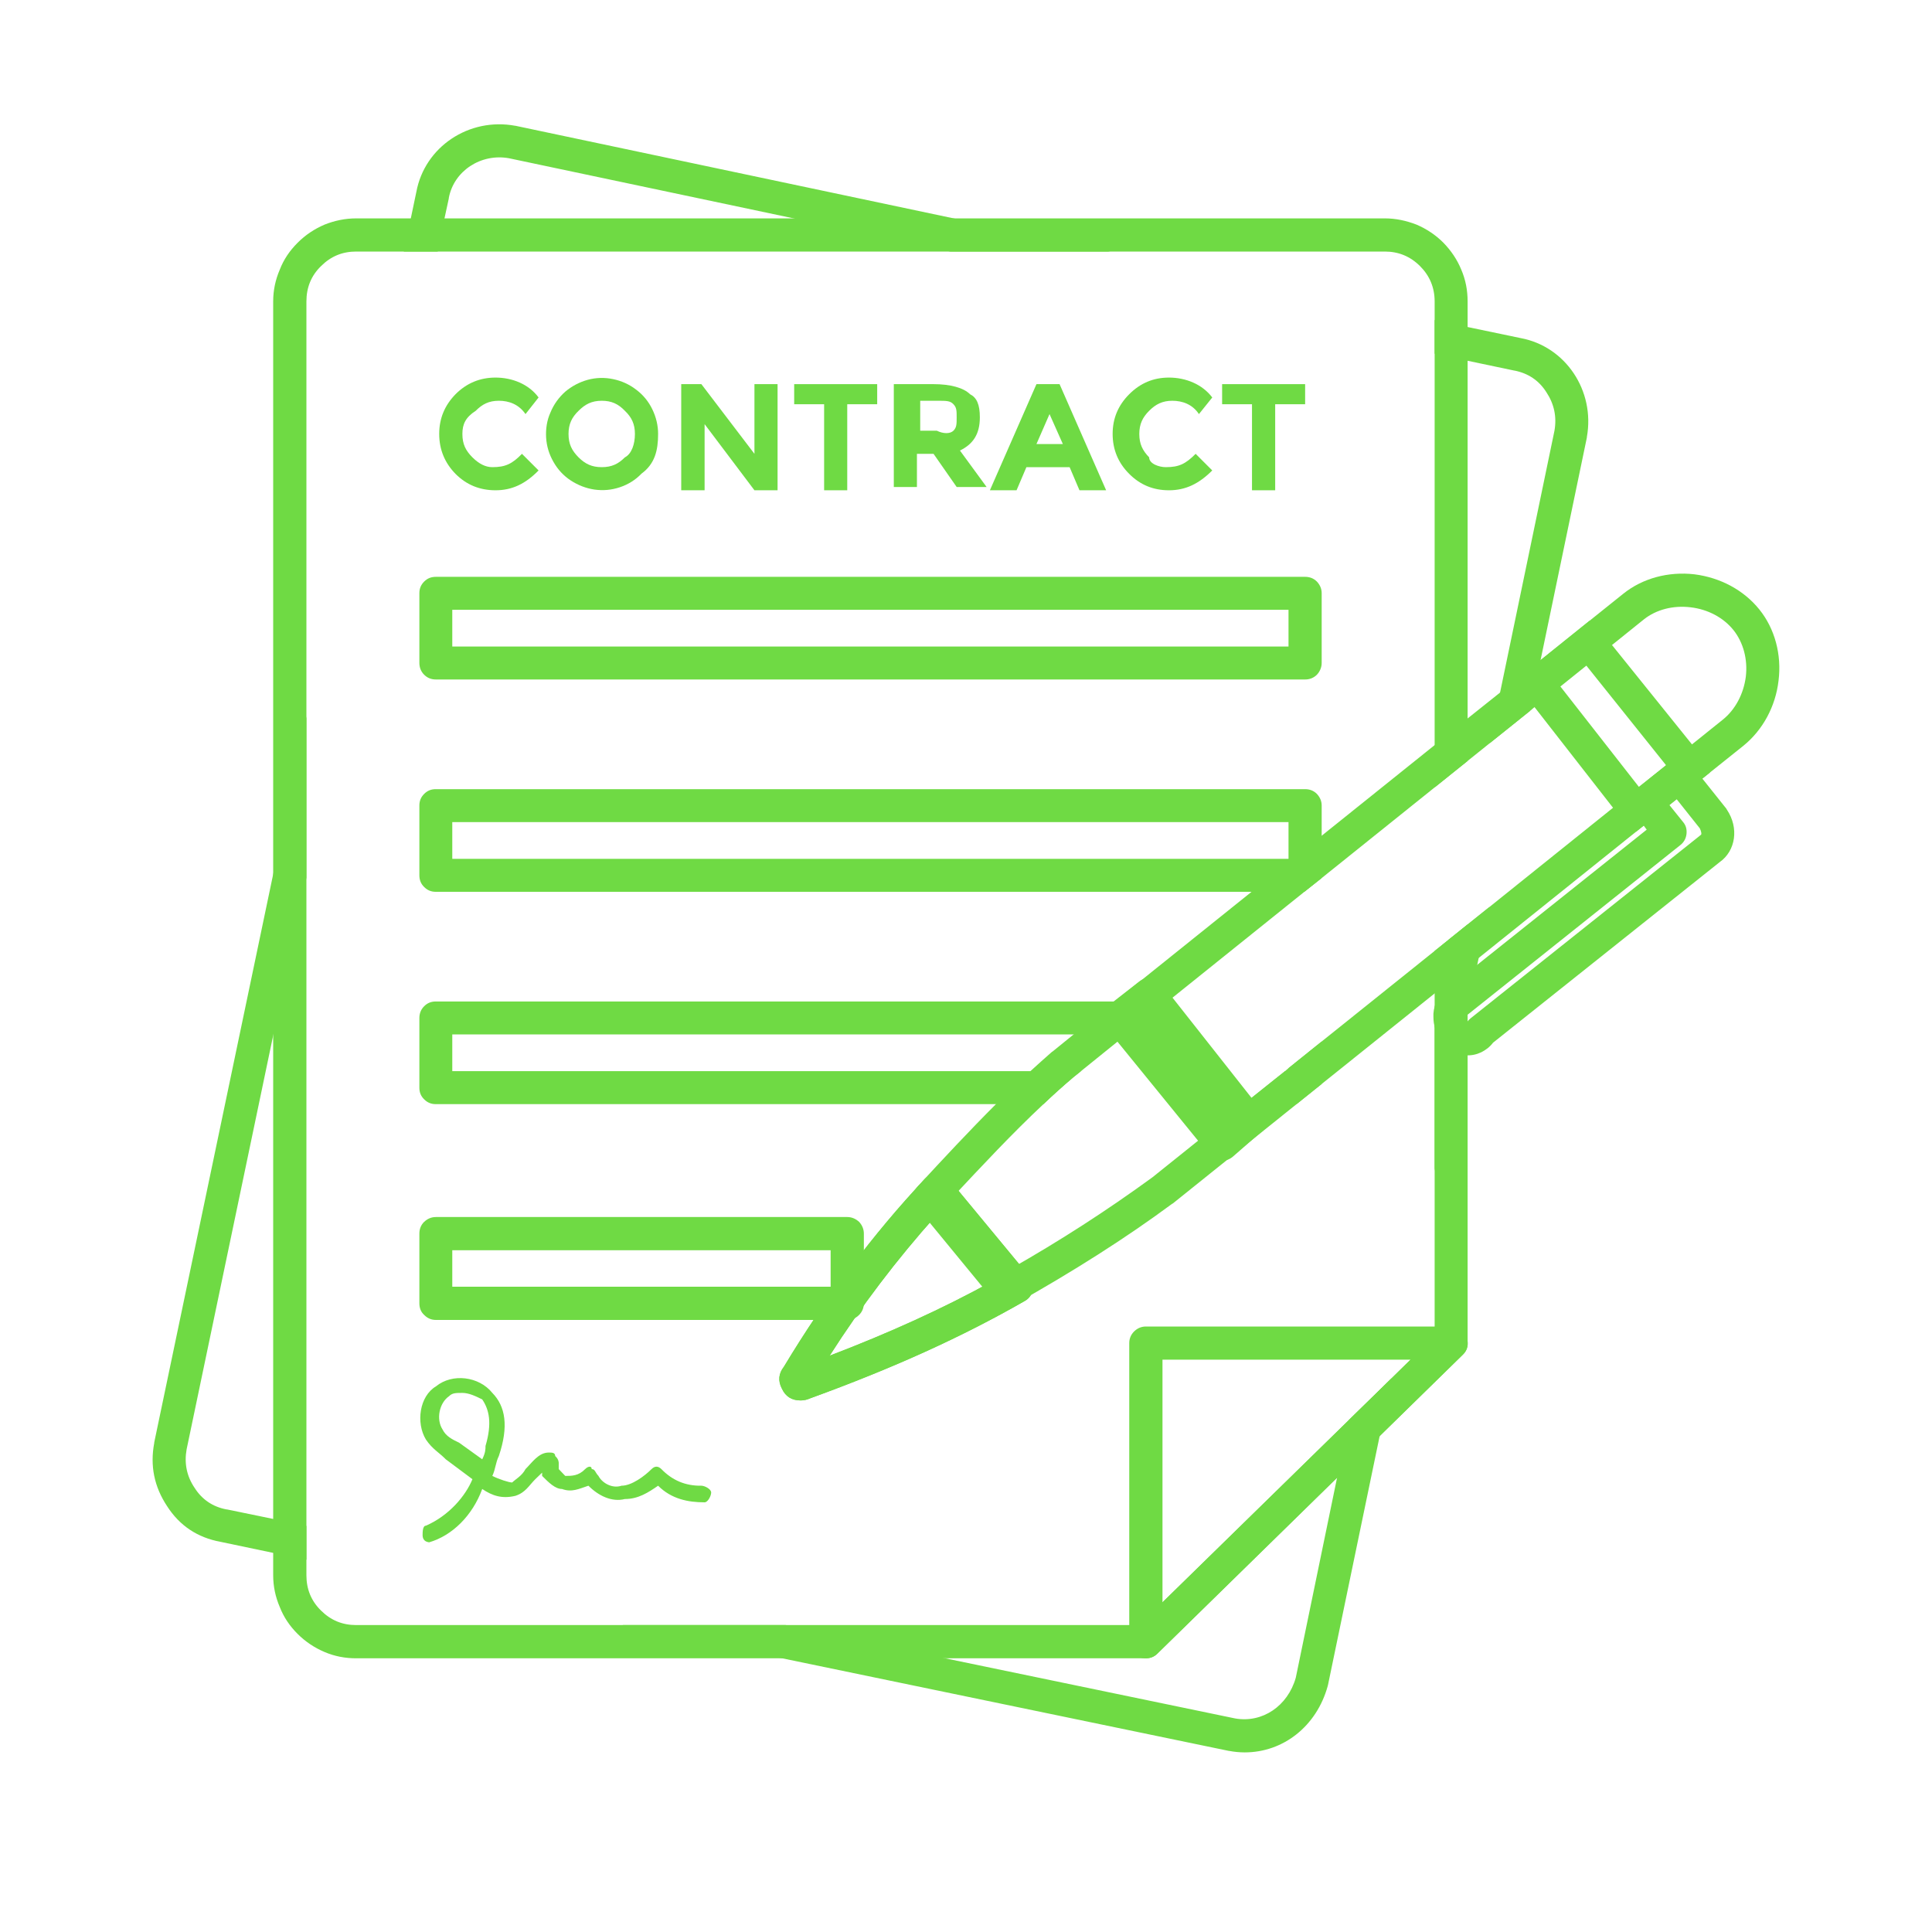 <svg xmlns="http://www.w3.org/2000/svg" xmlns:xlink="http://www.w3.org/1999/xlink" width="40" zoomAndPan="magnify" viewBox="0 0 30 30" height="40" preserveAspectRatio="xMidYMid meet" version="1.0"><defs><clipPath id="a4efe1ca40"><path d="M 2.332 1.816 L 25 1.816 L 25 27.219 L 2.332 27.219 Z M 2.332 1.816 " clip-rule="nonzero"/></clipPath><clipPath id="2c7d6e9e24"><path d="M 14 8 L 27.734 8 L 27.734 21 L 14 21 Z M 14 8 " clip-rule="nonzero"/></clipPath></defs><g clip-path="url(#a4efe1ca40)"><path fill="#6fda44" d="M 4.242 16.078 L 4.758 13.629 L 4.758 11.125 L 4.242 13.574 L 2.395 22.398 C 2.395 22.402 2.395 22.406 2.395 22.406 C 2.328 22.762 2.395 23.086 2.594 23.387 C 2.789 23.691 3.066 23.875 3.422 23.941 L 4.242 24.113 L 4.758 24.219 L 4.758 23.695 L 4.242 23.586 L 3.523 23.438 C 3.52 23.438 3.52 23.438 3.516 23.438 C 3.305 23.398 3.137 23.285 3.023 23.105 C 2.898 22.922 2.859 22.719 2.898 22.504 Z M 22.789 14.355 L 22.496 14.59 L 22.332 15.379 L 22.277 15.652 L 22.277 18.18 L 22.789 15.703 L 22.961 14.875 L 23.125 14.086 Z M 20.762 22.945 L 20.121 26.051 C 19.996 26.492 19.602 26.758 19.18 26.684 L 14.676 25.75 L 12.199 25.234 L 9.668 25.234 L 12.145 25.75 L 19.082 27.188 C 19.082 27.188 19.086 27.188 19.086 27.188 C 19.168 27.203 19.246 27.211 19.328 27.211 C 19.926 27.211 20.445 26.805 20.617 26.18 C 20.617 26.172 20.621 26.168 20.621 26.164 L 21.422 22.305 L 21.422 22.301 L 21.609 21.402 L 20.949 22.047 Z M 14.809 3.391 L 8.004 1.953 C 8.004 1.953 8 1.953 8 1.953 C 7.281 1.82 6.594 2.281 6.465 2.98 L 6.379 3.391 L 6.27 3.906 L 6.797 3.906 L 6.902 3.391 L 6.969 3.082 C 6.969 3.082 6.969 3.078 6.969 3.074 C 7.047 2.656 7.465 2.379 7.902 2.457 L 12.324 3.391 L 14.754 3.906 L 17.238 3.906 Z M 23.613 5.25 L 22.789 5.078 L 22.277 4.969 L 22.277 5.492 L 22.789 5.602 L 23.512 5.754 C 23.512 5.754 23.516 5.754 23.516 5.754 C 23.73 5.797 23.895 5.906 24.012 6.09 C 24.133 6.273 24.176 6.473 24.137 6.691 L 23.293 10.754 L 23.129 11.543 L 23.758 11.039 L 23.922 10.25 L 24.641 6.793 C 24.641 6.789 24.641 6.789 24.641 6.785 C 24.77 6.066 24.309 5.379 23.613 5.25 Z M 23.613 5.25 " fill-opacity="1" fill-rule="nonzero"/></g><path fill="#6fda44" d="M 21.504 3.391 L 5.531 3.391 C 5.359 3.391 5.195 3.426 5.039 3.488 C 4.883 3.555 4.742 3.648 4.621 3.77 C 4.5 3.891 4.406 4.027 4.344 4.188 C 4.277 4.344 4.242 4.508 4.242 4.68 L 4.242 24.461 C 4.242 24.633 4.277 24.797 4.344 24.953 C 4.406 25.113 4.5 25.25 4.621 25.371 C 4.742 25.492 4.883 25.586 5.039 25.652 C 5.195 25.719 5.359 25.75 5.531 25.75 L 17.793 25.75 C 17.863 25.75 17.922 25.727 17.973 25.676 L 20.762 22.945 L 21.422 22.305 L 21.422 22.301 L 22.711 21.039 C 22.766 20.988 22.789 20.93 22.789 20.855 L 22.789 14.355 L 22.496 14.59 L 22.277 14.766 L 22.277 20.746 L 21.609 21.402 L 20.949 22.047 L 17.688 25.234 L 5.531 25.234 C 5.316 25.234 5.137 25.16 4.984 25.008 C 4.832 24.859 4.758 24.676 4.758 24.461 L 4.758 4.68 C 4.758 4.465 4.832 4.281 4.984 4.133 C 5.137 3.98 5.316 3.906 5.531 3.906 L 21.504 3.906 C 21.715 3.906 21.898 3.98 22.051 4.133 C 22.199 4.281 22.277 4.465 22.277 4.68 L 22.277 12.227 L 22.789 11.816 L 22.789 4.68 C 22.789 4.508 22.758 4.344 22.691 4.188 C 22.625 4.027 22.531 3.891 22.414 3.77 C 22.293 3.648 22.152 3.555 21.996 3.488 C 21.836 3.426 21.672 3.391 21.504 3.391 Z M 21.504 3.391 " fill-opacity="1" fill-rule="nonzero"/><path fill="#6fda44" d="M 20.266 10.551 L 6.77 10.551 C 6.695 10.551 6.637 10.527 6.586 10.477 C 6.535 10.426 6.512 10.363 6.512 10.293 L 6.512 9.211 C 6.512 9.141 6.535 9.082 6.586 9.031 C 6.637 8.98 6.695 8.957 6.77 8.957 L 20.266 8.957 C 20.336 8.957 20.398 8.98 20.449 9.031 C 20.496 9.082 20.523 9.141 20.523 9.211 L 20.523 10.293 C 20.523 10.363 20.496 10.426 20.449 10.477 C 20.398 10.527 20.336 10.551 20.266 10.551 Z M 7.023 10.039 L 20.008 10.039 L 20.008 9.469 L 7.023 9.469 Z M 7.023 10.039 " fill-opacity="1" fill-rule="nonzero"/><path fill="#6fda44" d="M 20.266 12.254 L 6.766 12.254 C 6.695 12.254 6.637 12.277 6.586 12.328 C 6.535 12.379 6.512 12.438 6.512 12.508 L 6.512 13.59 C 6.512 13.664 6.535 13.723 6.586 13.773 C 6.637 13.824 6.695 13.848 6.766 13.848 L 20.254 13.848 L 20.52 13.637 C 20.52 13.621 20.523 13.605 20.523 13.59 L 20.523 12.508 C 20.523 12.438 20.496 12.379 20.449 12.328 C 20.398 12.277 20.336 12.254 20.266 12.254 Z M 7.023 13.336 L 7.023 12.766 L 20.008 12.766 L 20.008 13.336 Z M 7.023 13.336 " fill-opacity="1" fill-rule="nonzero"/><path fill="#6fda44" d="M 17.492 16.062 L 18.133 15.551 L 6.766 15.551 C 6.695 15.551 6.637 15.574 6.586 15.625 C 6.535 15.676 6.512 15.738 6.512 15.809 L 6.512 16.891 C 6.512 16.961 6.535 17.02 6.586 17.07 C 6.637 17.121 6.695 17.145 6.766 17.145 L 16.203 17.145 C 16.355 17 16.512 16.859 16.668 16.727 L 16.785 16.633 L 7.023 16.633 L 7.023 16.062 Z M 20.008 16.586 L 20.008 16.633 L 19.953 16.633 L 19.312 17.145 L 20.133 17.145 L 20.523 16.832 L 20.523 16.172 Z M 20.008 16.586 " fill-opacity="1" fill-rule="nonzero"/><path fill="#6fda44" d="M 13.156 20.496 L 6.77 20.496 C 6.695 20.496 6.637 20.469 6.586 20.418 C 6.535 20.371 6.512 20.309 6.512 20.238 L 6.512 19.156 C 6.512 19.086 6.535 19.023 6.586 18.973 C 6.637 18.926 6.695 18.898 6.77 18.898 L 13.156 18.898 C 13.227 18.898 13.289 18.926 13.34 18.973 C 13.387 19.023 13.414 19.086 13.414 19.156 L 13.414 20.238 C 13.414 20.309 13.387 20.371 13.34 20.418 C 13.289 20.469 13.227 20.496 13.156 20.496 Z M 7.023 19.98 L 12.898 19.98 L 12.898 19.414 L 7.023 19.414 Z M 7.023 19.98 " fill-opacity="1" fill-rule="nonzero"/><path fill="#6fda44" d="M 17.793 25.75 C 17.723 25.75 17.66 25.727 17.609 25.676 C 17.562 25.625 17.535 25.562 17.535 25.492 L 17.535 20.855 C 17.535 20.785 17.562 20.723 17.609 20.676 C 17.66 20.625 17.723 20.598 17.793 20.598 L 22.531 20.598 C 22.648 20.598 22.727 20.652 22.77 20.758 C 22.812 20.867 22.793 20.961 22.711 21.039 L 17.973 25.676 C 17.922 25.727 17.863 25.75 17.793 25.75 Z M 18.051 21.113 L 18.051 24.883 L 21.902 21.113 Z M 18.051 21.113 " fill-opacity="1" fill-rule="nonzero"/><path fill="#6fda44" d="M 7.645 7.254 C 7.848 7.254 7.953 7.203 8.105 7.047 L 8.363 7.305 C 8.16 7.512 7.953 7.613 7.695 7.613 C 7.453 7.613 7.246 7.531 7.074 7.359 C 6.906 7.188 6.82 6.98 6.82 6.738 C 6.82 6.496 6.906 6.293 7.074 6.121 C 7.246 5.949 7.453 5.863 7.695 5.863 C 7.953 5.863 8.211 5.965 8.363 6.172 L 8.16 6.43 C 8.055 6.277 7.902 6.223 7.746 6.223 C 7.59 6.223 7.488 6.277 7.387 6.379 C 7.23 6.48 7.18 6.586 7.18 6.738 C 7.18 6.895 7.23 6.996 7.336 7.102 C 7.438 7.203 7.539 7.254 7.645 7.254 " fill-opacity="1" fill-rule="nonzero"/><path fill="#6fda44" d="M 9.961 7.355 C 9.867 7.453 9.754 7.523 9.625 7.566 C 9.496 7.609 9.367 7.621 9.23 7.602 C 9.098 7.582 8.977 7.535 8.863 7.461 C 8.75 7.387 8.66 7.289 8.594 7.172 C 8.527 7.055 8.488 6.93 8.48 6.793 C 8.473 6.66 8.492 6.527 8.547 6.406 C 8.598 6.281 8.676 6.172 8.777 6.082 C 8.879 5.996 8.996 5.934 9.125 5.898 C 9.254 5.863 9.387 5.859 9.52 5.887 C 9.652 5.914 9.773 5.969 9.879 6.051 C 9.988 6.133 10.07 6.234 10.129 6.355 C 10.188 6.477 10.219 6.605 10.219 6.738 C 10.219 6.996 10.168 7.203 9.961 7.355 M 9.859 6.738 C 9.859 6.586 9.809 6.48 9.703 6.379 C 9.602 6.273 9.496 6.223 9.344 6.223 C 9.188 6.223 9.086 6.277 8.984 6.379 C 8.879 6.48 8.828 6.586 8.828 6.738 C 8.828 6.895 8.879 6.996 8.984 7.102 C 9.086 7.203 9.188 7.254 9.344 7.254 C 9.5 7.254 9.602 7.203 9.703 7.102 C 9.809 7.047 9.859 6.895 9.859 6.738 " fill-opacity="1" fill-rule="nonzero"/><path fill="#6fda44" d="M 11.715 5.965 L 12.074 5.965 L 12.074 7.613 L 11.715 7.613 L 10.941 6.586 L 10.941 7.613 L 10.578 7.613 L 10.578 5.965 L 10.891 5.965 L 11.715 7.047 Z M 11.715 5.965 " fill-opacity="1" fill-rule="nonzero"/><path fill="#6fda44" d="M 13.156 6.277 L 13.156 7.613 L 12.797 7.613 L 12.797 6.277 L 12.332 6.277 L 12.332 5.965 L 13.621 5.965 L 13.621 6.277 Z M 13.156 6.277 " fill-opacity="1" fill-rule="nonzero"/><path fill="#6fda44" d="M 15.215 6.48 C 15.215 6.738 15.113 6.895 14.906 6.996 L 15.32 7.562 L 14.855 7.562 L 14.496 7.047 L 14.238 7.047 L 14.238 7.562 L 13.879 7.562 L 13.879 5.965 L 14.496 5.965 C 14.754 5.965 14.961 6.02 15.062 6.121 C 15.164 6.172 15.215 6.277 15.215 6.48 M 14.805 6.688 C 14.855 6.637 14.855 6.586 14.855 6.48 C 14.855 6.379 14.855 6.328 14.805 6.277 C 14.754 6.223 14.703 6.223 14.547 6.223 L 14.289 6.223 L 14.289 6.688 L 14.547 6.688 C 14.648 6.738 14.754 6.738 14.805 6.688 " fill-opacity="1" fill-rule="nonzero"/><path fill="#6fda44" d="M 16.762 7.613 L 16.609 7.254 L 15.938 7.254 L 15.785 7.613 L 15.371 7.613 L 16.094 5.965 L 16.453 5.965 L 17.176 7.613 Z M 16.297 6.43 L 16.094 6.895 L 16.504 6.895 Z M 16.297 6.43 " fill-opacity="1" fill-rule="nonzero"/><path fill="#6fda44" d="M 18.102 7.254 C 18.309 7.254 18.41 7.203 18.566 7.047 L 18.824 7.305 C 18.617 7.512 18.41 7.613 18.152 7.613 C 17.91 7.613 17.707 7.531 17.535 7.359 C 17.363 7.188 17.277 6.98 17.277 6.738 C 17.277 6.496 17.363 6.293 17.535 6.121 C 17.707 5.949 17.91 5.863 18.152 5.863 C 18.41 5.863 18.668 5.965 18.824 6.172 L 18.617 6.43 C 18.516 6.277 18.359 6.223 18.203 6.223 C 18.051 6.223 17.945 6.277 17.844 6.379 C 17.742 6.48 17.691 6.586 17.691 6.738 C 17.691 6.895 17.742 6.996 17.844 7.102 C 17.844 7.203 18 7.254 18.102 7.254 " fill-opacity="1" fill-rule="nonzero"/><path fill="#6fda44" d="M 19.801 6.277 L 19.801 7.613 L 19.441 7.613 L 19.441 6.277 L 18.977 6.277 L 18.977 5.965 L 20.266 5.965 L 20.266 6.277 Z M 19.801 6.277 " fill-opacity="1" fill-rule="nonzero"/><path fill="#6fda44" d="M 6.664 23.949 C 6.602 23.941 6.566 23.91 6.562 23.844 C 6.562 23.793 6.562 23.691 6.613 23.691 C 6.973 23.535 7.23 23.227 7.336 22.969 L 6.922 22.66 C 6.82 22.555 6.715 22.504 6.613 22.352 C 6.457 22.094 6.512 21.68 6.77 21.527 C 7.023 21.32 7.438 21.371 7.645 21.629 C 7.848 21.836 7.902 22.145 7.746 22.609 C 7.695 22.711 7.695 22.812 7.645 22.918 C 7.746 22.969 7.902 23.02 7.953 23.02 C 8.004 22.969 8.105 22.918 8.16 22.812 C 8.262 22.711 8.363 22.555 8.52 22.555 C 8.57 22.555 8.621 22.555 8.621 22.609 C 8.652 22.637 8.672 22.668 8.676 22.711 L 8.676 22.812 L 8.777 22.918 C 8.879 22.918 8.984 22.918 9.086 22.812 C 9.137 22.762 9.188 22.762 9.188 22.812 C 9.242 22.812 9.242 22.867 9.293 22.918 C 9.344 23.02 9.5 23.121 9.652 23.07 C 9.809 23.07 10.012 22.918 10.117 22.812 C 10.168 22.762 10.219 22.762 10.27 22.812 C 10.441 22.988 10.645 23.074 10.891 23.07 C 10.941 23.07 11.043 23.121 11.043 23.176 C 11.043 23.227 10.992 23.328 10.941 23.328 C 10.684 23.328 10.426 23.277 10.219 23.07 C 10.066 23.176 9.91 23.277 9.703 23.277 C 9.5 23.328 9.293 23.227 9.137 23.07 C 8.984 23.121 8.879 23.176 8.727 23.121 C 8.621 23.121 8.52 23.02 8.418 22.918 L 8.418 22.867 L 8.312 22.969 C 8.211 23.07 8.16 23.176 8.004 23.227 C 7.797 23.277 7.645 23.227 7.488 23.121 C 7.336 23.535 7.023 23.844 6.664 23.949 M 7.18 21.629 C 7.078 21.629 7.023 21.629 6.973 21.68 C 6.82 21.785 6.77 22.039 6.871 22.195 C 6.922 22.301 7.023 22.352 7.129 22.402 L 7.488 22.66 C 7.539 22.555 7.539 22.504 7.539 22.453 C 7.645 22.094 7.594 21.887 7.488 21.73 C 7.387 21.68 7.281 21.629 7.18 21.629 " fill-opacity="1" fill-rule="nonzero"/><g clip-path="url(#2c7d6e9e24)"><path fill="#6fda44" d="M 16.672 16.062 L 16.344 16.328 C 16.344 16.328 16.34 16.332 16.336 16.332 C 16.223 16.43 16.113 16.531 16 16.633 L 16.785 16.633 L 17.492 16.062 Z M 27.32 9.465 C 27.078 9.164 26.715 8.969 26.312 8.918 C 25.906 8.871 25.504 8.98 25.207 9.219 L 24.68 9.641 L 23.922 10.25 L 23.566 10.535 L 23.293 10.754 L 22.789 11.156 L 22.277 11.57 L 20.523 12.977 L 19.434 13.848 L 17.312 15.551 L 16.672 16.062 L 16.344 16.328 C 16.344 16.328 16.34 16.332 16.336 16.332 C 16.223 16.43 16.113 16.531 16 16.633 C 15.82 16.797 15.641 16.969 15.465 17.145 C 15.051 17.559 14.648 17.992 14.258 18.414 C 14.156 18.523 14.152 18.637 14.246 18.754 L 15.43 20.195 C 15.523 20.305 15.629 20.324 15.754 20.254 C 16.66 19.746 17.484 19.223 18.203 18.691 C 18.207 18.691 18.207 18.688 18.211 18.688 L 20.133 17.145 L 20.523 16.832 L 22.277 15.426 L 22.332 15.379 L 22.789 15.012 L 22.961 14.875 L 25.406 12.914 L 25.523 12.82 L 25.922 12.5 L 26.035 12.41 L 26.434 12.09 L 26.551 11.996 L 27.074 11.578 C 27.371 11.336 27.57 10.973 27.617 10.57 C 27.668 10.164 27.559 9.762 27.32 9.465 Z M 27.109 10.508 C 27.074 10.777 26.945 11.02 26.75 11.176 L 26.273 11.559 L 26.117 11.684 L 25.871 11.883 L 25.449 12.219 L 25.203 12.418 L 25.047 12.543 L 23.125 14.086 L 22.789 14.355 L 22.496 14.59 L 22.277 14.766 L 20.523 16.172 L 20.008 16.586 L 19.953 16.633 L 19.312 17.145 L 17.895 18.281 C 17.188 18.797 16.453 19.27 15.691 19.703 L 14.785 18.598 C 15.246 18.105 15.715 17.602 16.203 17.145 C 16.355 17 16.512 16.859 16.668 16.727 L 16.785 16.633 L 17.492 16.062 L 18.133 15.551 L 20.254 13.848 L 20.52 13.637 L 22.277 12.227 L 22.789 11.816 L 23.129 11.543 L 23.758 11.039 L 23.828 10.98 L 24.23 10.66 L 24.633 10.336 L 25.031 10.016 L 25.527 9.617 C 25.719 9.465 25.98 9.398 26.25 9.43 C 26.52 9.461 26.762 9.59 26.918 9.785 C 27.07 9.977 27.141 10.238 27.109 10.508 Z M 16.672 16.062 L 16.344 16.328 C 16.344 16.328 16.34 16.332 16.336 16.332 C 16.223 16.43 16.113 16.531 16 16.633 L 16.785 16.633 L 17.492 16.062 Z M 16.672 16.062 " fill-opacity="1" fill-rule="nonzero"/></g><path fill="#6fda44" d="M 12.434 21.746 C 12.297 21.746 12.199 21.688 12.141 21.562 C 12.078 21.441 12.09 21.328 12.172 21.223 C 12.824 20.141 13.559 19.16 14.359 18.309 C 14.414 18.254 14.477 18.227 14.555 18.23 C 14.633 18.23 14.695 18.262 14.746 18.324 L 15.98 19.816 C 16.031 19.879 16.051 19.949 16.035 20.027 C 16.023 20.105 15.98 20.164 15.91 20.203 C 14.934 20.762 13.875 21.242 12.586 21.711 C 12.535 21.734 12.484 21.746 12.434 21.746 Z M 12.562 21.555 Z M 14.535 18.875 C 13.926 19.555 13.375 20.281 12.883 21.051 C 13.824 20.691 14.637 20.32 15.391 19.906 Z M 14.535 18.875 " fill-opacity="1" fill-rule="nonzero"/><path fill="#6fda44" d="M 12.434 21.746 C 12.297 21.746 12.199 21.688 12.141 21.562 C 12.078 21.441 12.09 21.328 12.172 21.223 C 12.824 20.141 13.559 19.16 14.359 18.309 C 14.414 18.254 14.477 18.227 14.555 18.23 C 14.633 18.23 14.695 18.262 14.746 18.324 L 15.98 19.816 C 16.031 19.879 16.051 19.949 16.035 20.027 C 16.023 20.105 15.98 20.164 15.91 20.203 C 14.934 20.762 13.875 21.242 12.586 21.711 C 12.535 21.734 12.484 21.746 12.434 21.746 Z M 12.562 21.555 Z M 14.535 18.875 C 13.926 19.555 13.375 20.281 12.883 21.051 C 13.824 20.691 14.637 20.32 15.391 19.906 Z M 14.535 18.875 " fill-opacity="1" fill-rule="nonzero"/><path fill="#6fda44" d="M 18.977 18.023 C 18.973 18.023 18.965 18.02 18.957 18.02 C 18.883 18.016 18.824 17.984 18.777 17.926 L 17.184 15.969 C 17.137 15.914 17.117 15.852 17.125 15.777 C 17.133 15.707 17.168 15.648 17.223 15.605 L 17.688 15.242 C 17.742 15.199 17.805 15.184 17.875 15.191 C 17.945 15.199 18.004 15.23 18.047 15.289 L 19.59 17.246 C 19.691 17.371 19.68 17.492 19.559 17.598 L 19.148 17.957 C 19.098 18 19.043 18.023 18.977 18.023 Z M 18.977 18.023 " fill-opacity="1" fill-rule="nonzero"/><path fill="#6fda44" d="M 26.492 11.832 L 26.273 11.559 L 25.031 10.016 L 24.793 9.723 C 24.762 9.684 24.727 9.656 24.68 9.641 L 23.922 10.25 L 23.566 10.535 C 23.559 10.602 23.578 10.66 23.617 10.711 L 23.828 10.98 L 25.047 12.543 L 25.266 12.82 C 25.305 12.867 25.352 12.898 25.406 12.914 L 25.523 12.82 L 25.922 12.5 L 26.035 12.41 L 26.434 12.09 L 26.551 11.996 C 26.551 11.934 26.531 11.883 26.492 11.832 Z M 25.512 12.301 L 25.449 12.219 L 24.23 10.66 L 24.172 10.586 L 24.562 10.25 L 24.633 10.336 L 25.871 11.883 L 25.934 11.957 Z M 25.512 12.301 " fill-opacity="1" fill-rule="nonzero"/><path fill="#6fda44" d="M 26.816 12.574 C 26.812 12.566 26.809 12.562 26.805 12.555 L 26.434 12.09 L 26.117 11.684 L 25.203 12.418 L 25.523 12.82 L 25.57 12.883 L 22.484 15.344 C 22.344 15.438 22.27 15.574 22.258 15.742 C 22.258 15.758 22.258 15.773 22.258 15.789 C 22.258 15.922 22.297 16.043 22.371 16.156 C 22.414 16.223 22.473 16.277 22.539 16.32 C 22.609 16.359 22.688 16.383 22.766 16.387 C 22.848 16.391 22.926 16.375 23 16.34 C 23.07 16.305 23.133 16.258 23.184 16.191 L 26.703 13.387 C 26.953 13.211 27.004 12.855 26.816 12.574 Z M 26.41 12.965 C 26.402 12.969 26.398 12.973 26.391 12.98 L 22.836 15.812 C 22.82 15.824 22.805 15.84 22.789 15.859 C 22.777 15.836 22.77 15.809 22.77 15.781 C 22.77 15.77 22.773 15.766 22.777 15.762 C 22.785 15.758 22.789 15.754 22.797 15.75 L 26.094 13.121 C 26.148 13.078 26.18 13.02 26.188 12.949 C 26.195 12.879 26.18 12.816 26.133 12.762 L 25.922 12.5 L 25.676 12.188 L 25.789 12.098 L 26.035 12.41 L 26.395 12.863 C 26.418 12.91 26.426 12.957 26.41 12.965 Z M 26.41 12.965 " fill-opacity="1" fill-rule="nonzero"/></svg>